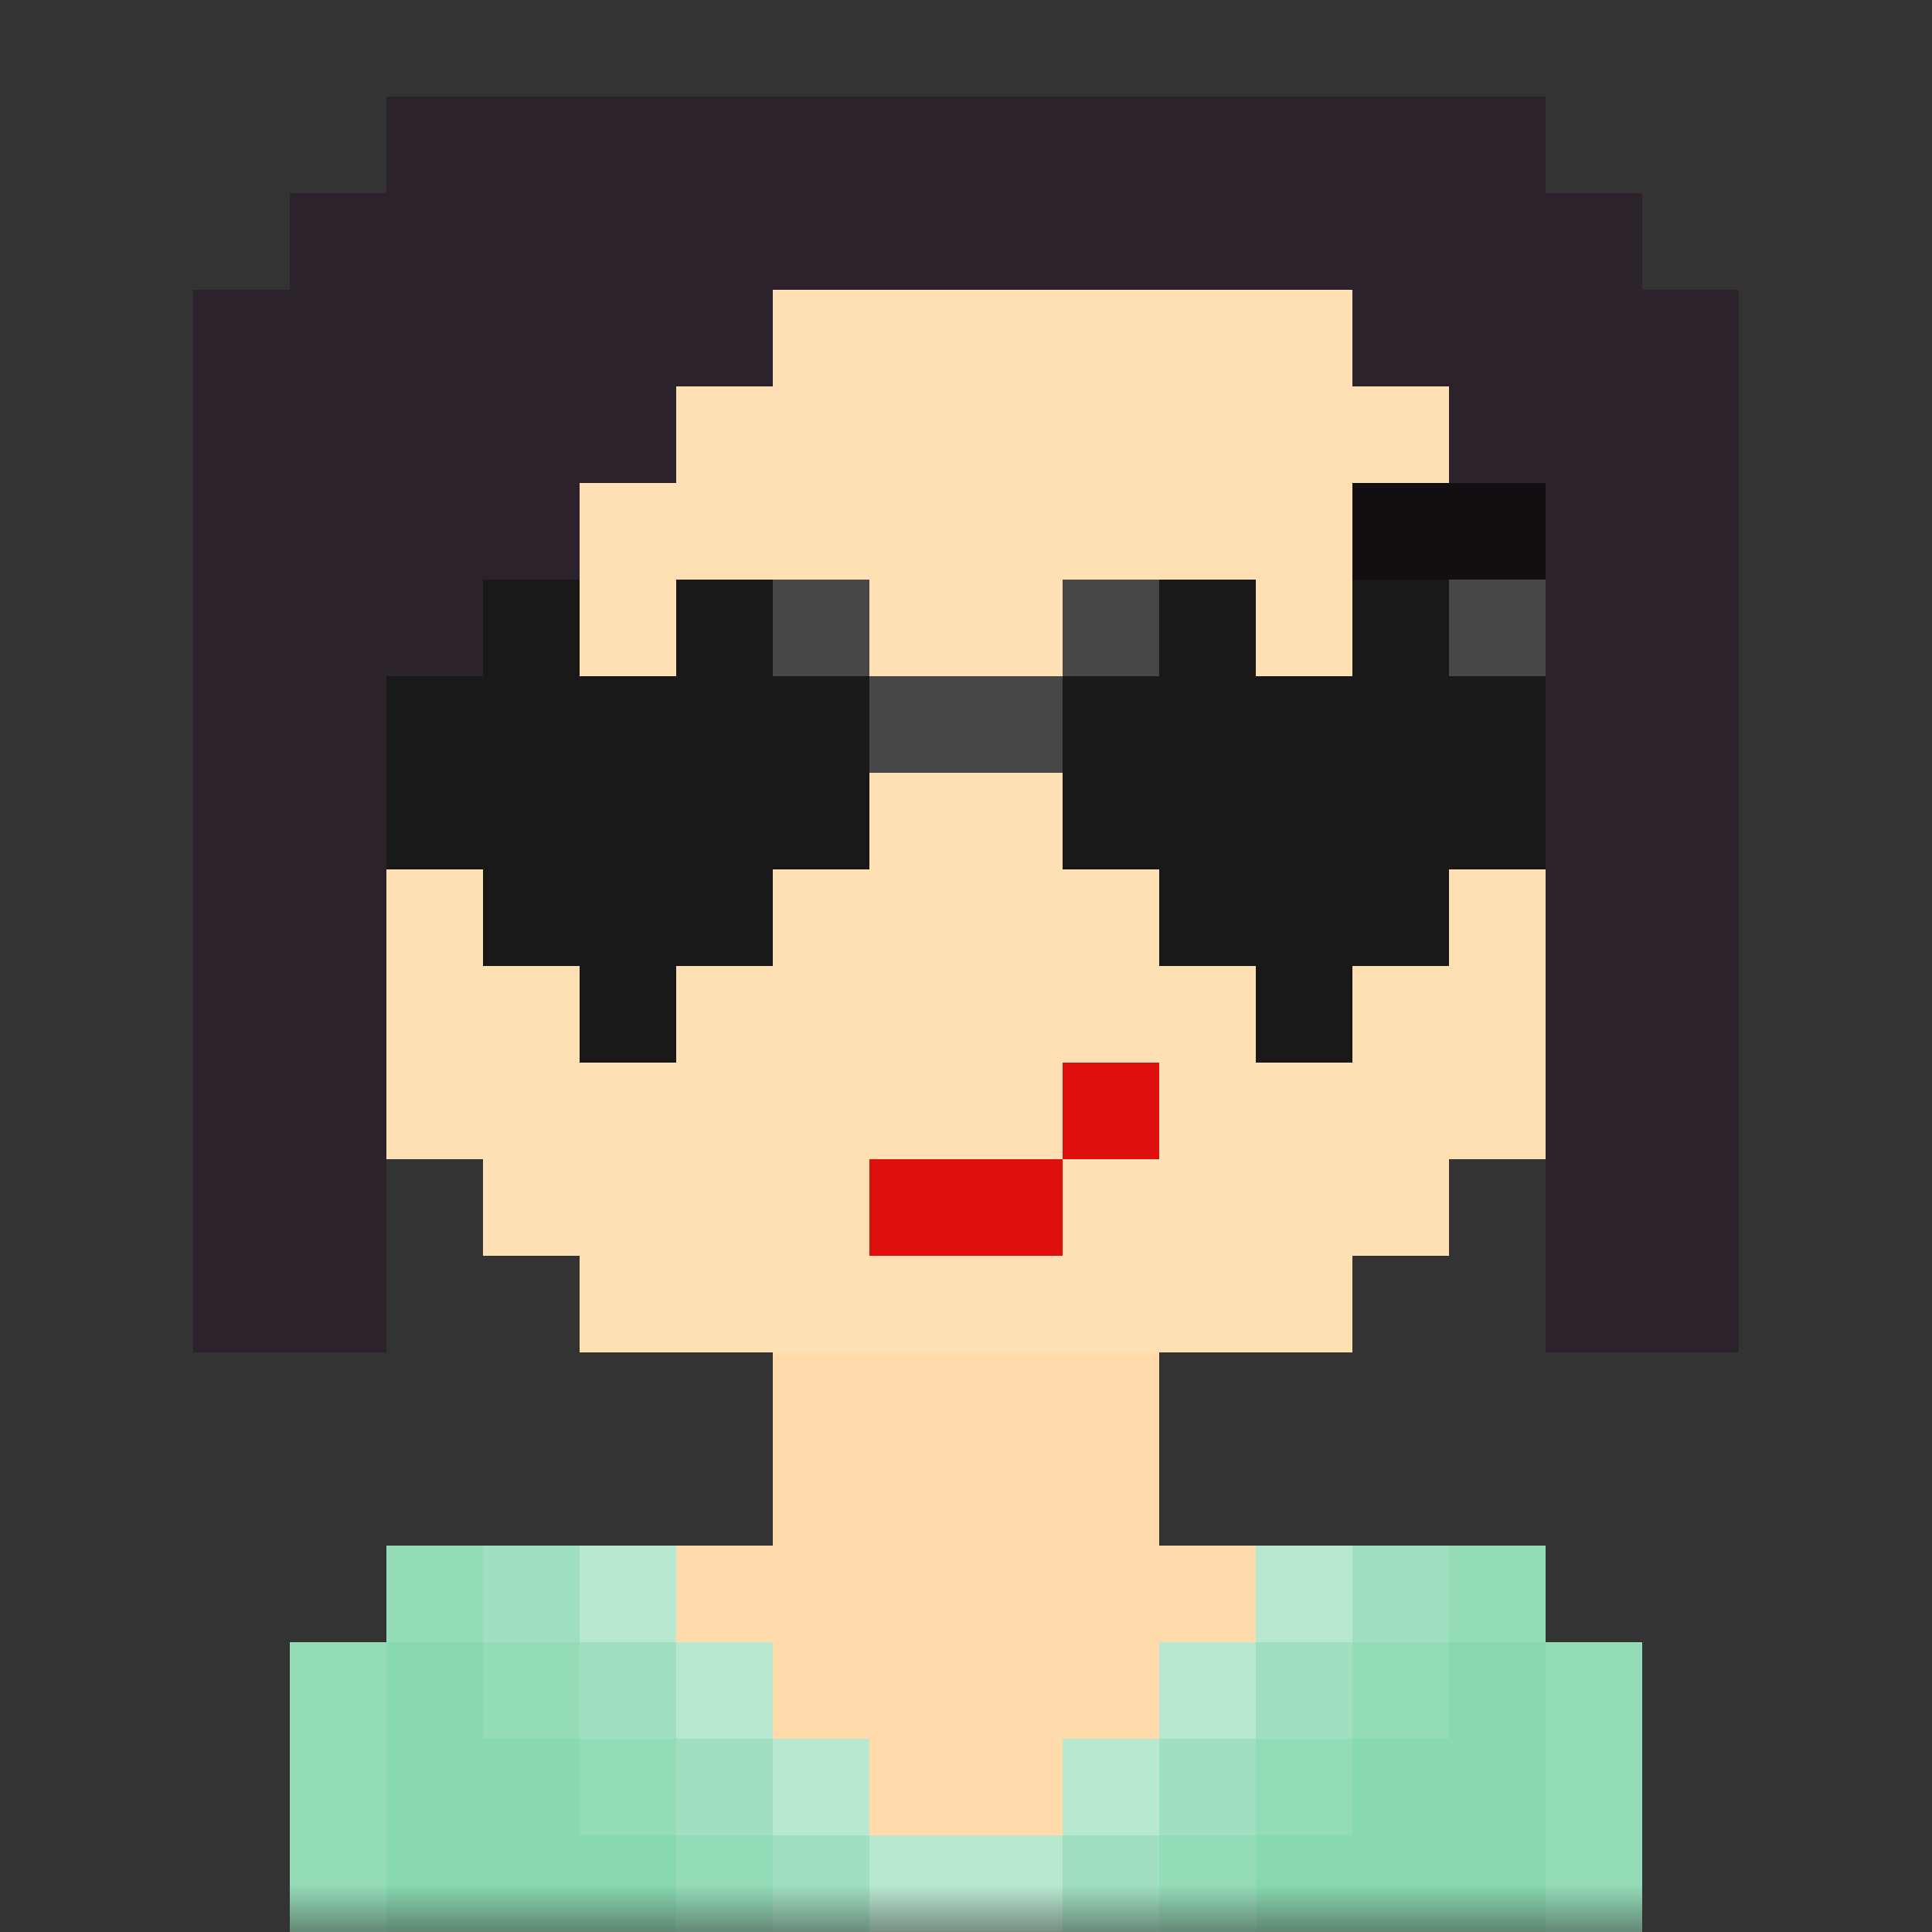 <svg xmlns:dc="http://purl.org/dc/elements/1.1/" xmlns:cc="http://creativecommons.org/ns#" xmlns:rdf="http://www.w3.org/1999/02/22-rdf-syntax-ns#" xmlns:svg="http://www.w3.org/2000/svg" xmlns="http://www.w3.org/2000/svg" viewBox="0 0 20 20" shape-rendering="crispEdges"><rect x="0" y="0" width="20" height="20" fill="#333333" stroke="none"/><mask id="avatarsRadiusMask"><rect width="20" height="20" rx="0" ry="0" x="0" y="0" fill="#fff"/></mask><g mask="url(#avatarsRadiusMask)"><path d="M3 20v-3h1v-1h4v-2H6v-1H5v-1H4v-1H3V9H2V7h1V4h1V3h1V2h10v1h1v1h1v3h1v2h-1v2h-1v1h-1v1h-1v1h-2v2h4v1h1v3H3z" fill="#FFDBAC"/><path d="M14 14v-1h1v-1h1v-1h1V9h1V7h-1V4h-1V3h-1V2H5v1H4v1H3v3H2v2h1v2h1v1h1v1h1v1h8z" fill="#FFF" fill-opacity=".1"/><path d="M5 7h3v2H5V7zm7 0h3v2h-3V7z" fill="#FFF"/><path d="M6 8h1v1H6V8zm7 1V8h1v1h-1z" fill="#76778b"/><path d="M6 5H4v2h1V6h1V5zm8 0h2v2h-1V6h-1V5z" fill-rule="evenodd" fill="#120e11"/><path d="M9 12v1h2v-1h1v-1h-1v1H9z" fill="#de0f0d"/><path d="M3 8V7h1V6h2v1h1V6h2v1h2V6h2v1h1V6h2v1h1v1h-1v1h-1v1h-1v1h-1v-1h-1V9h-1V8H9v1H8v1H7v1H6v-1H5V9H4V8H3z" fill="#191919"/><path d="M3 7v1h1V7h1V6H4v1H3zm5-1v1h1v1h2V7h1V6h-1v1H9V6H8zm7 0v1h1v1h1V7h-1V6h-1z" fill-rule="evenodd" fill="#FFF" fill-opacity=".2"/><path d="M3 20v-3h1v-1h3v1h1v1h1v1h2v-1h1v-1h1v-1h3v1h1v3H3z" fill="#88d8b0"/><path d="M6 16v1h1v1h1v1h1v1h2v-1h1v-1h1v-1h1v-1h-1v1h-1v1h-1v1H9v-1H8v-1H7v-1H6z" fill="#FFF" fill-opacity=".4"/><path d="M15 16v1h-1v1h-1v1h-1v1h-1v-1h1v-1h1v-1h1v-1h1zM5 16v1h1v1h1v1h1v1h1v-1H8v-1H7v-1H6v-1H5z" fill-rule="evenodd" fill="#FFF" fill-opacity=".2"/><path d="M3 20h1v-3h1v1h1v1h1v1h1v-1H7v-1H6v-1H5v-1H4v1H3v3zm14 0v-3h-1v-1h-1v1h-1v1h-1v1h-1v1h1v-1h1v-1h1v-1h1v3h1z" fill-rule="evenodd" fill="#FFF" fill-opacity=".1"/><path d="M2 14h2V7h1V6h1V5h1V4h1V3h6v1h1v1h1v9h2V3h-1V2h-1V1H4v1H3v1H2v11z" fill="#2c222b"/></g></svg>